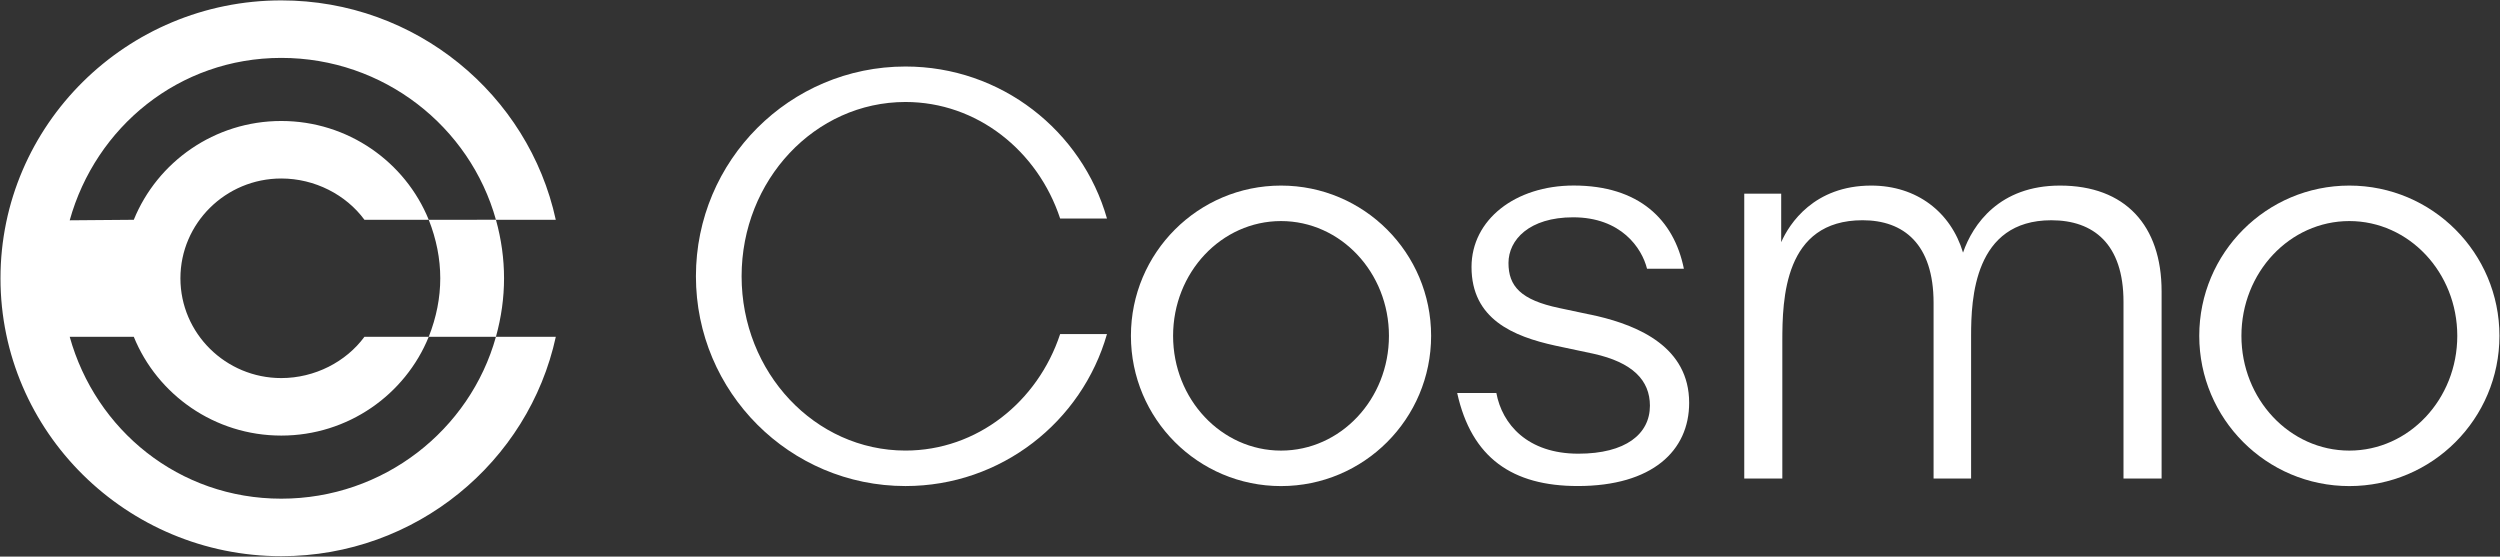 <svg version="1.2" xmlns="http://www.w3.org/2000/svg" viewBox="0 0 1545 344" width="1545" height="344">
	<rect x="0" y="0" width="1545" height="344" fill="#333333" stroke="none"/>
	<style>
		.s0 { fill: #ffffff } 
	</style>
	<path class="s0" d="m900.54 242.88h24.21c3.56 19.29 19.26 37.5 50.66 37.5 29.26 0 44.24-12.15 44.24-29.65 0-15.71-10.7-26.78-34.96-32.14l-23.55-5c-26.04-5.71-51.74-16.42-51.74-48.57 0-29.29 27.11-50.36 63.15-50.36 40.32 0 61.96 21.07 68.09 51.43h-22.77c-3.21-12.86-16.06-31.79-45.67-31.79-27.12 0-39.96 13.93-39.96 28.22 0 14.28 7.49 22.85 31.4 27.85l23.54 5c25.69 6.07 56.72 19.29 56.72 53.58 0 29.64-22.83 51.42-68.86 51.42-40.31 0-65.63-17.33-74.5-57.5z"/>
	<path class="s0" d="m791.67 114.69c-51.23 0-92.76 41.58-92.76 92.86 0 51.28 41.53 92.85 92.76 92.85 51.23 0 92.76-41.57 92.76-92.85 0-51.28-41.53-92.86-92.76-92.86zm0 163.78c-36.83 0-66.7-31.75-66.7-70.92 0-39.18 29.87-70.93 66.7-70.93 36.83 0 66.7 31.75 66.7 70.93 0 39.17-29.87 70.92-66.7 70.92z"/>
	<path class="s0" d="m1451.9 114.69c-51.23 0-92.76 41.58-92.76 92.86 0 51.28 41.53 92.85 92.76 92.85 51.23 0 92.76-41.57 92.76-92.85 0-51.28-41.53-92.86-92.76-92.86zm0 163.78c-36.84 0-66.7-31.75-66.7-70.92 0-39.18 29.86-70.93 66.7-70.93 36.83 0 66.7 31.75 66.7 70.93 0 39.17-29.87 70.92-66.7 70.92z"/>
	<path class="s0" d="m1077.95 295.74v-176.05h22.83v30c5-11.42 20.33-35 55.65-35 28.19 0 49.23 16.43 56.72 41.42 6.06-17.5 22.48-41.42 59.93-41.42 40.32 0 62.79 24.64 62.79 65.34v115.7h-23.55v-109.26c0-35.71-18.54-50.35-44.59-50.35-47.8 0-49.59 48.56-49.59 71.42v88.19h-23.19v-108.55c0-36.42-18.54-51.07-43.88-51.07-48.52 0-49.59 48.56-49.59 74.99v84.62h-23.54z"/>
	<path class="s0" d="m655.17 206.45c-13.86 41.94-51.42 72-95.58 72-55.94 0-101.28-48.22-101.28-107.71 0-59.48 45.34-107.71 101.28-107.71 44.17 0 81.73 30.07 95.58 72.01h28.94c-15.48-54.24-65.37-93.93-124.52-93.93-71.53 0-129.51 58.03-129.51 129.63 0 71.6 57.98 129.64 129.51 129.64 59.15 0 109.03-39.7 124.52-93.93z"/>
	<path class="s0" d="m306.49 208.13c-16.04 57.6-69.42 100.05-132.66 100.05-63.24 0-114.71-42.45-130.75-100.05h39.6c14.52 35.75 49.91 61.06 91.15 61.06 41.24 0 76.61-25.31 91.13-61.06h-39.73c-11.33 15.43-30.66 25.52-51.4 25.52-34.36 0-62.33-27.65-62.33-61.66 0-34.01 27.97-61.68 62.33-61.68 20.72 0 40.05 10.06 51.4 25.52h39.73c-14.52-35.75-49.88-61.06-91.13-61.06-41.25 0-76.63 25.31-91.15 61.06l-39.6 0.32c16.06-57.6 67.51-100.37 130.75-100.37 63.24 0 116.6 42.45 132.66 100.05h36.98c-16.82-77.39-86.48-135.59-169.62-135.59-95.69 0-173.55 77.05-173.55 171.75 0 94.7 77.86 171.73 173.55 171.73 83.16 0 152.82-58.2 169.64-135.59zm0-72.33q10.02 36.16 0 72.33h-41.52q14.23-36.16 0-72.3l41.52-0.02z"/>
</svg>